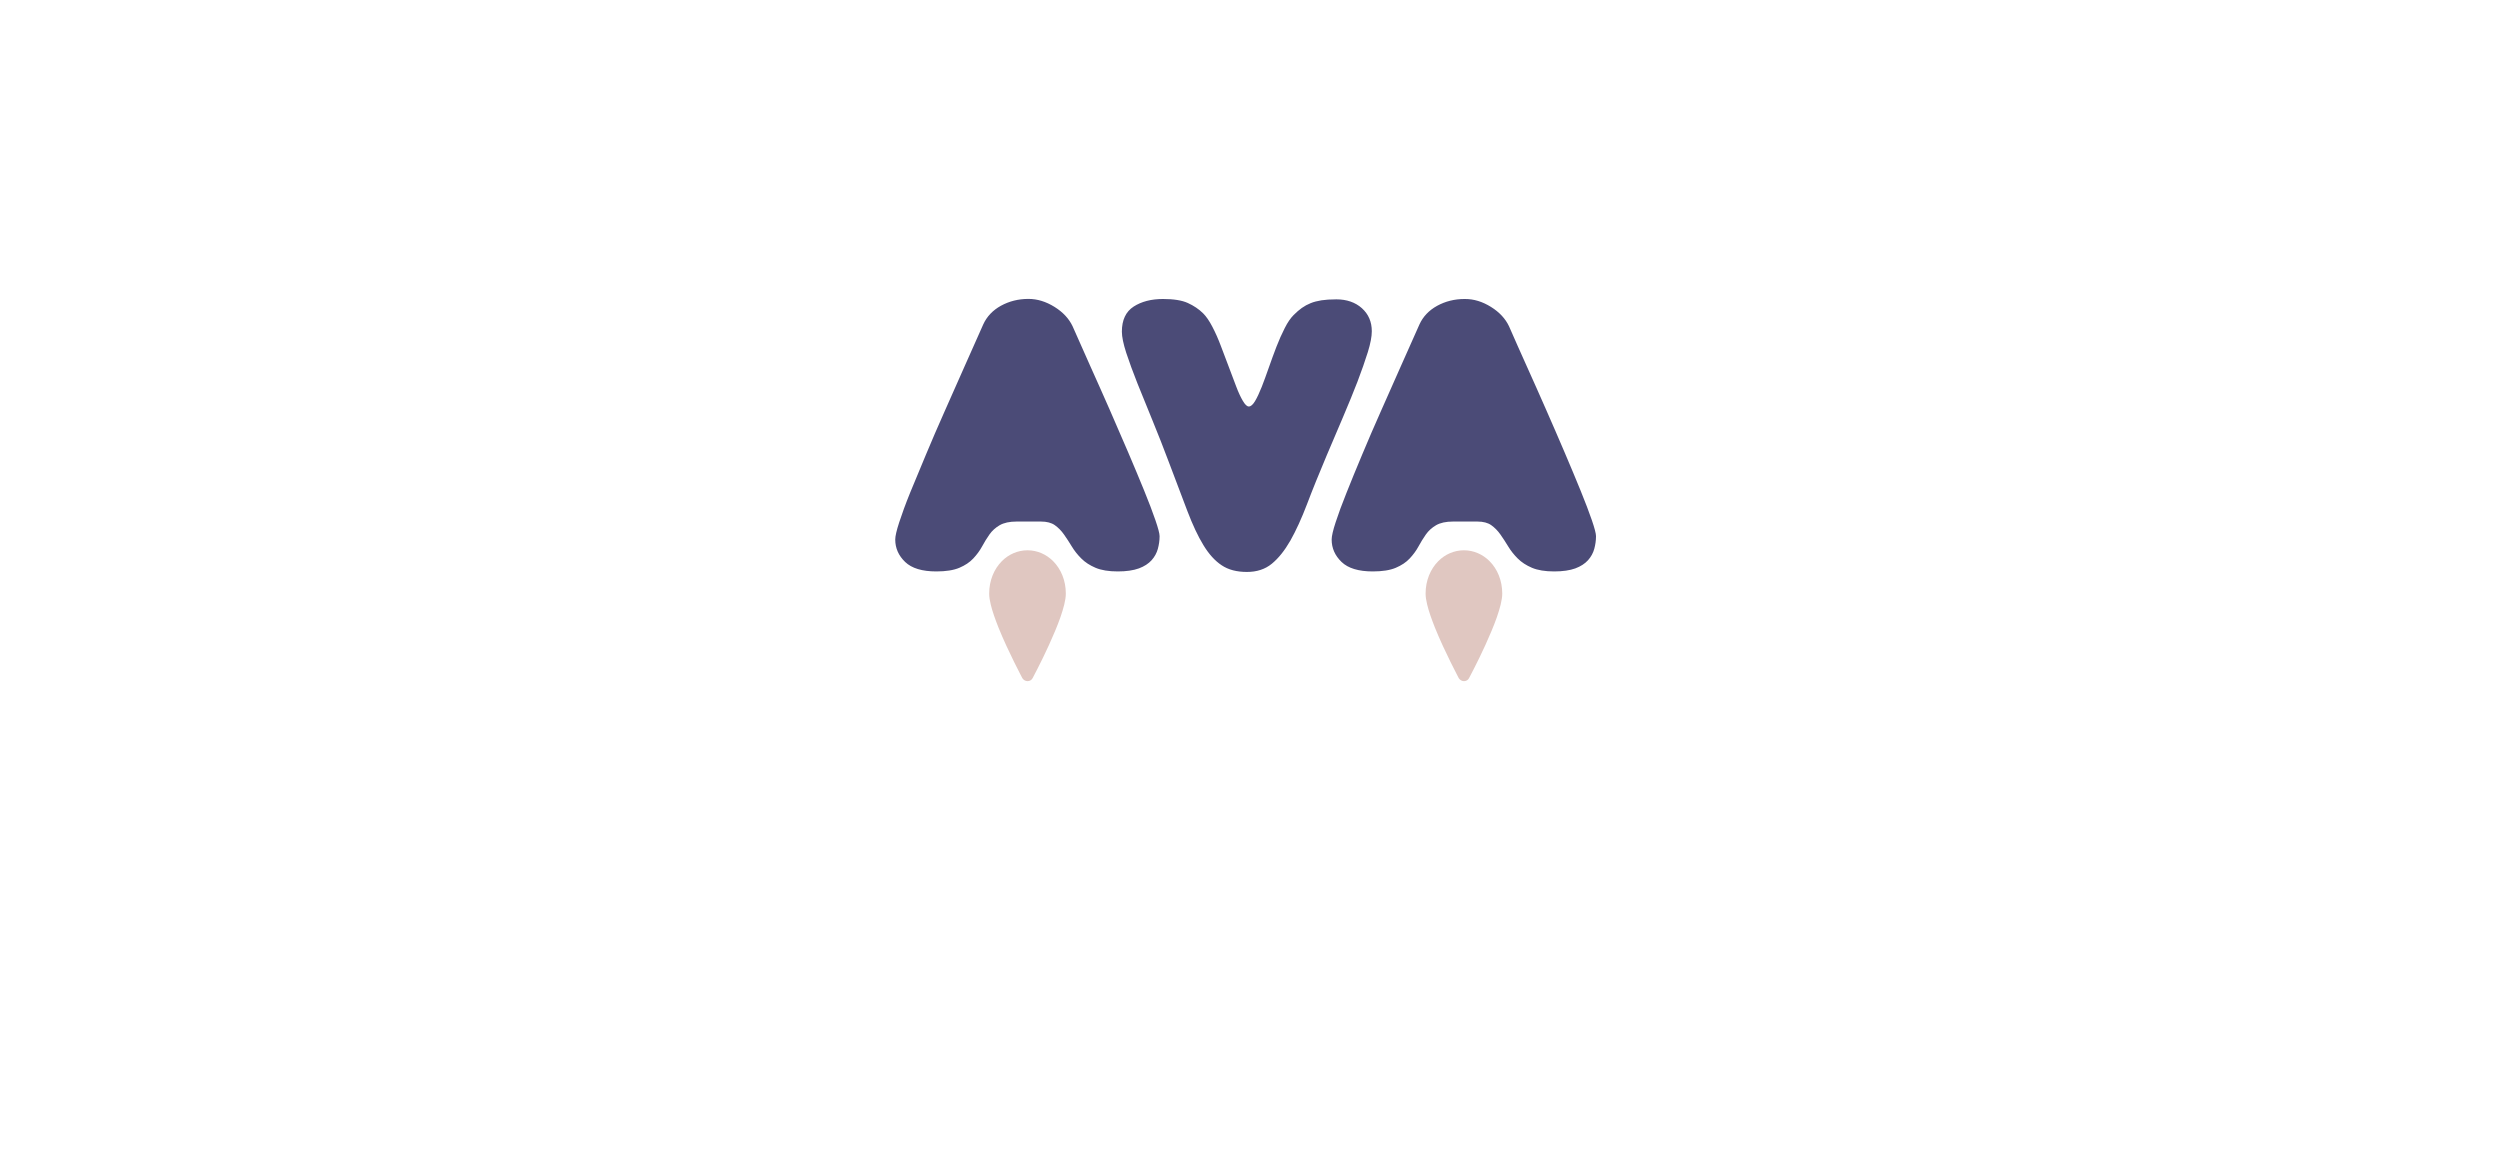 <svg width="176" height="81" viewBox="0 0 176 81" fill="none" xmlns="http://www.w3.org/2000/svg">
<g filter="url(#filter0_d_7898_1468)">
<path d="M17 34.5C17 21.521 27.521 11 40.5 11H135.5C148.479 11 159 21.521 159 34.5C159 47.479 148.479 58 135.5 58H40.5C27.521 58 17 47.479 17 34.5Z" fill="white"/>
</g>
<g clip-path="url(#clip0_7898_1468)">
<path d="M74.239 21.606C74.838 21.979 75.26 22.438 75.511 22.97C75.884 23.827 76.3 24.756 76.753 25.766C77.206 26.775 77.665 27.797 78.117 28.831C78.57 29.865 79.01 30.874 79.427 31.853C79.843 32.832 80.222 33.731 80.552 34.545C80.883 35.359 81.146 36.05 81.341 36.619C81.537 37.188 81.635 37.567 81.635 37.745C81.635 38.051 81.592 38.344 81.513 38.638C81.433 38.932 81.286 39.201 81.072 39.44C80.858 39.678 80.558 39.874 80.179 40.015C79.794 40.155 79.298 40.229 78.692 40.229C78.05 40.229 77.53 40.143 77.126 39.972C76.722 39.8 76.392 39.586 76.123 39.317C75.854 39.048 75.633 38.767 75.456 38.473C75.279 38.179 75.095 37.898 74.905 37.629C74.716 37.359 74.502 37.145 74.263 36.974C74.025 36.803 73.694 36.717 73.284 36.717H71.571C71.07 36.717 70.678 36.803 70.378 36.974C70.085 37.145 69.846 37.359 69.656 37.629C69.467 37.898 69.295 38.179 69.136 38.473C68.977 38.767 68.769 39.048 68.518 39.317C68.267 39.586 67.943 39.8 67.54 39.972C67.136 40.143 66.597 40.229 65.918 40.229C64.921 40.229 64.187 40.008 63.722 39.562C63.257 39.115 63.025 38.589 63.025 37.983C63.025 37.751 63.116 37.347 63.306 36.766C63.496 36.185 63.746 35.493 64.071 34.692C64.407 33.884 64.774 32.997 65.184 32.012C65.594 31.034 66.028 30.018 66.493 28.978C66.958 27.932 67.423 26.892 67.882 25.846C68.347 24.799 68.794 23.796 69.222 22.835C69.473 22.285 69.889 21.844 70.464 21.526C71.045 21.208 71.687 21.043 72.403 21.043C73.027 21.043 73.639 21.233 74.239 21.606ZM95.878 21.698C96.343 22.12 96.575 22.658 96.575 23.319C96.575 23.692 96.483 24.181 96.294 24.793C96.104 25.399 95.865 26.084 95.572 26.855C95.278 27.62 94.935 28.452 94.556 29.345C94.171 30.238 93.785 31.144 93.394 32.074C92.862 33.34 92.397 34.478 92.017 35.487C91.632 36.497 91.24 37.353 90.843 38.057C90.439 38.76 90.004 39.305 89.533 39.69C89.062 40.076 88.475 40.265 87.784 40.265C87.068 40.265 86.474 40.112 86.003 39.794C85.532 39.482 85.104 39.011 84.719 38.375C84.333 37.745 83.96 36.943 83.593 35.983C83.226 35.022 82.797 33.878 82.296 32.557C81.923 31.56 81.537 30.581 81.146 29.626C80.754 28.672 80.399 27.791 80.075 26.99C79.757 26.188 79.494 25.466 79.286 24.836C79.084 24.206 78.98 23.71 78.98 23.349C78.98 22.53 79.255 21.942 79.812 21.581C80.363 21.227 81.054 21.049 81.874 21.049C82.62 21.049 83.207 21.141 83.623 21.331C84.04 21.52 84.406 21.765 84.706 22.065C84.92 22.279 85.135 22.591 85.349 23.001C85.563 23.411 85.765 23.863 85.948 24.353C86.138 24.842 86.321 25.338 86.511 25.839C86.701 26.341 86.872 26.8 87.031 27.216C87.19 27.638 87.349 27.974 87.502 28.232C87.655 28.488 87.79 28.617 87.918 28.617C88.059 28.617 88.206 28.488 88.359 28.232C88.512 27.974 88.665 27.638 88.83 27.228C88.989 26.818 89.154 26.366 89.325 25.876C89.497 25.387 89.674 24.897 89.858 24.42C90.041 23.943 90.243 23.496 90.445 23.099C90.647 22.695 90.861 22.389 91.075 22.175C91.271 21.979 91.46 21.814 91.65 21.679C91.84 21.545 92.042 21.434 92.268 21.343C92.488 21.251 92.745 21.19 93.033 21.141C93.32 21.098 93.663 21.074 94.079 21.074C94.807 21.074 95.413 21.282 95.878 21.698ZM104.963 21.606C105.562 21.979 105.984 22.438 106.235 22.97C106.608 23.827 107.024 24.756 107.477 25.766C107.93 26.775 108.389 27.797 108.841 28.831C109.294 29.865 109.735 30.874 110.151 31.853C110.567 32.832 110.946 33.731 111.276 34.545C111.607 35.359 111.87 36.05 112.066 36.619C112.261 37.188 112.359 37.567 112.359 37.745C112.359 38.051 112.316 38.344 112.237 38.638C112.157 38.932 112.01 39.201 111.796 39.44C111.582 39.678 111.282 39.874 110.903 40.015C110.518 40.155 110.022 40.229 109.416 40.229C108.774 40.229 108.254 40.143 107.85 39.972C107.447 39.8 107.116 39.586 106.847 39.317C106.578 39.048 106.358 38.767 106.18 38.473C106.003 38.179 105.819 37.898 105.63 37.629C105.44 37.359 105.226 37.145 104.987 36.974C104.749 36.803 104.418 36.717 104.008 36.717H102.295C101.794 36.717 101.402 36.803 101.102 36.974C100.809 37.145 100.57 37.359 100.38 37.629C100.191 37.898 100.019 38.179 99.86 38.473C99.701 38.767 99.493 39.048 99.242 39.317C98.992 39.586 98.667 39.8 98.264 39.972C97.86 40.143 97.321 40.229 96.642 40.229C95.645 40.229 94.911 40.008 94.446 39.562C93.981 39.115 93.749 38.589 93.749 37.983C93.749 37.751 93.84 37.347 94.03 36.766C94.22 36.185 94.471 35.493 94.795 34.692C95.113 33.891 95.48 32.997 95.89 32.019C96.3 31.04 96.734 30.024 97.199 28.984C97.664 27.938 98.129 26.898 98.588 25.852C99.053 24.805 99.499 23.802 99.928 22.842C100.178 22.291 100.594 21.851 101.17 21.532C101.751 21.214 102.393 21.049 103.109 21.049C103.751 21.043 104.363 21.233 104.963 21.606Z" fill="#4B4B77"/>
<path d="M72.342 47.954C72.489 47.954 72.63 47.874 72.697 47.74C72.697 47.733 73.278 46.663 73.853 45.397C74.141 44.76 74.434 44.081 74.655 43.451C74.765 43.133 74.856 42.833 74.924 42.558C74.991 42.276 75.034 42.019 75.034 41.787C75.034 40.875 74.697 40.062 74.135 39.499C73.663 39.028 73.027 38.74 72.336 38.74C71.645 38.74 71.008 39.028 70.537 39.499C69.981 40.056 69.638 40.869 69.638 41.787C69.638 42.026 69.681 42.282 69.748 42.558C69.864 43.047 70.066 43.604 70.293 44.179C70.984 45.898 71.975 47.733 71.975 47.746C72.055 47.868 72.189 47.954 72.342 47.954ZM103.066 47.954C103.213 47.954 103.354 47.874 103.421 47.74C103.421 47.733 104.002 46.663 104.577 45.397C104.865 44.76 105.158 44.081 105.379 43.451C105.489 43.133 105.581 42.833 105.648 42.558C105.715 42.276 105.758 42.019 105.758 41.787C105.758 40.875 105.422 40.062 104.859 39.499C104.388 39.028 103.751 38.74 103.06 38.74C102.369 38.74 101.732 39.028 101.261 39.499C100.705 40.056 100.362 40.869 100.362 41.787C100.362 42.026 100.405 42.282 100.472 42.558C100.588 43.047 100.79 43.604 101.017 44.179C101.708 45.898 102.699 47.733 102.699 47.746C102.779 47.868 102.913 47.954 103.066 47.954Z" fill="#E0C7C1"/>
</g>
<defs>
<filter id="filter0_d_7898_1468" x="0.541" y="0.35" width="174.917" height="79.917" filterUnits="userSpaceOnUse" color-interpolation-filters="sRGB">
<feFlood flood-opacity="0" result="BackgroundImageFix"/>
<feColorMatrix in="SourceAlpha" type="matrix" values="0 0 0 0 0 0 0 0 0 0 0 0 0 0 0 0 0 0 127 0" result="hardAlpha"/>
<feOffset dy="5.809"/>
<feGaussianBlur stdDeviation="8.229"/>
<feComposite in2="hardAlpha" operator="out"/>
<feColorMatrix type="matrix" values="0 0 0 0 0 0 0 0 0 0 0 0 0 0 0 0 0 0 0.06 0"/>
<feBlend mode="normal" in2="BackgroundImageFix" result="effect1_dropShadow_7898_1468"/>
<feBlend mode="normal" in="SourceGraphic" in2="effect1_dropShadow_7898_1468" result="shape"/>
</filter>
<clipPath id="clip0_7898_1468">
<rect width="49.371" height="27" fill="white" transform="translate(63 21)"/>
</clipPath>
</defs>
</svg>
